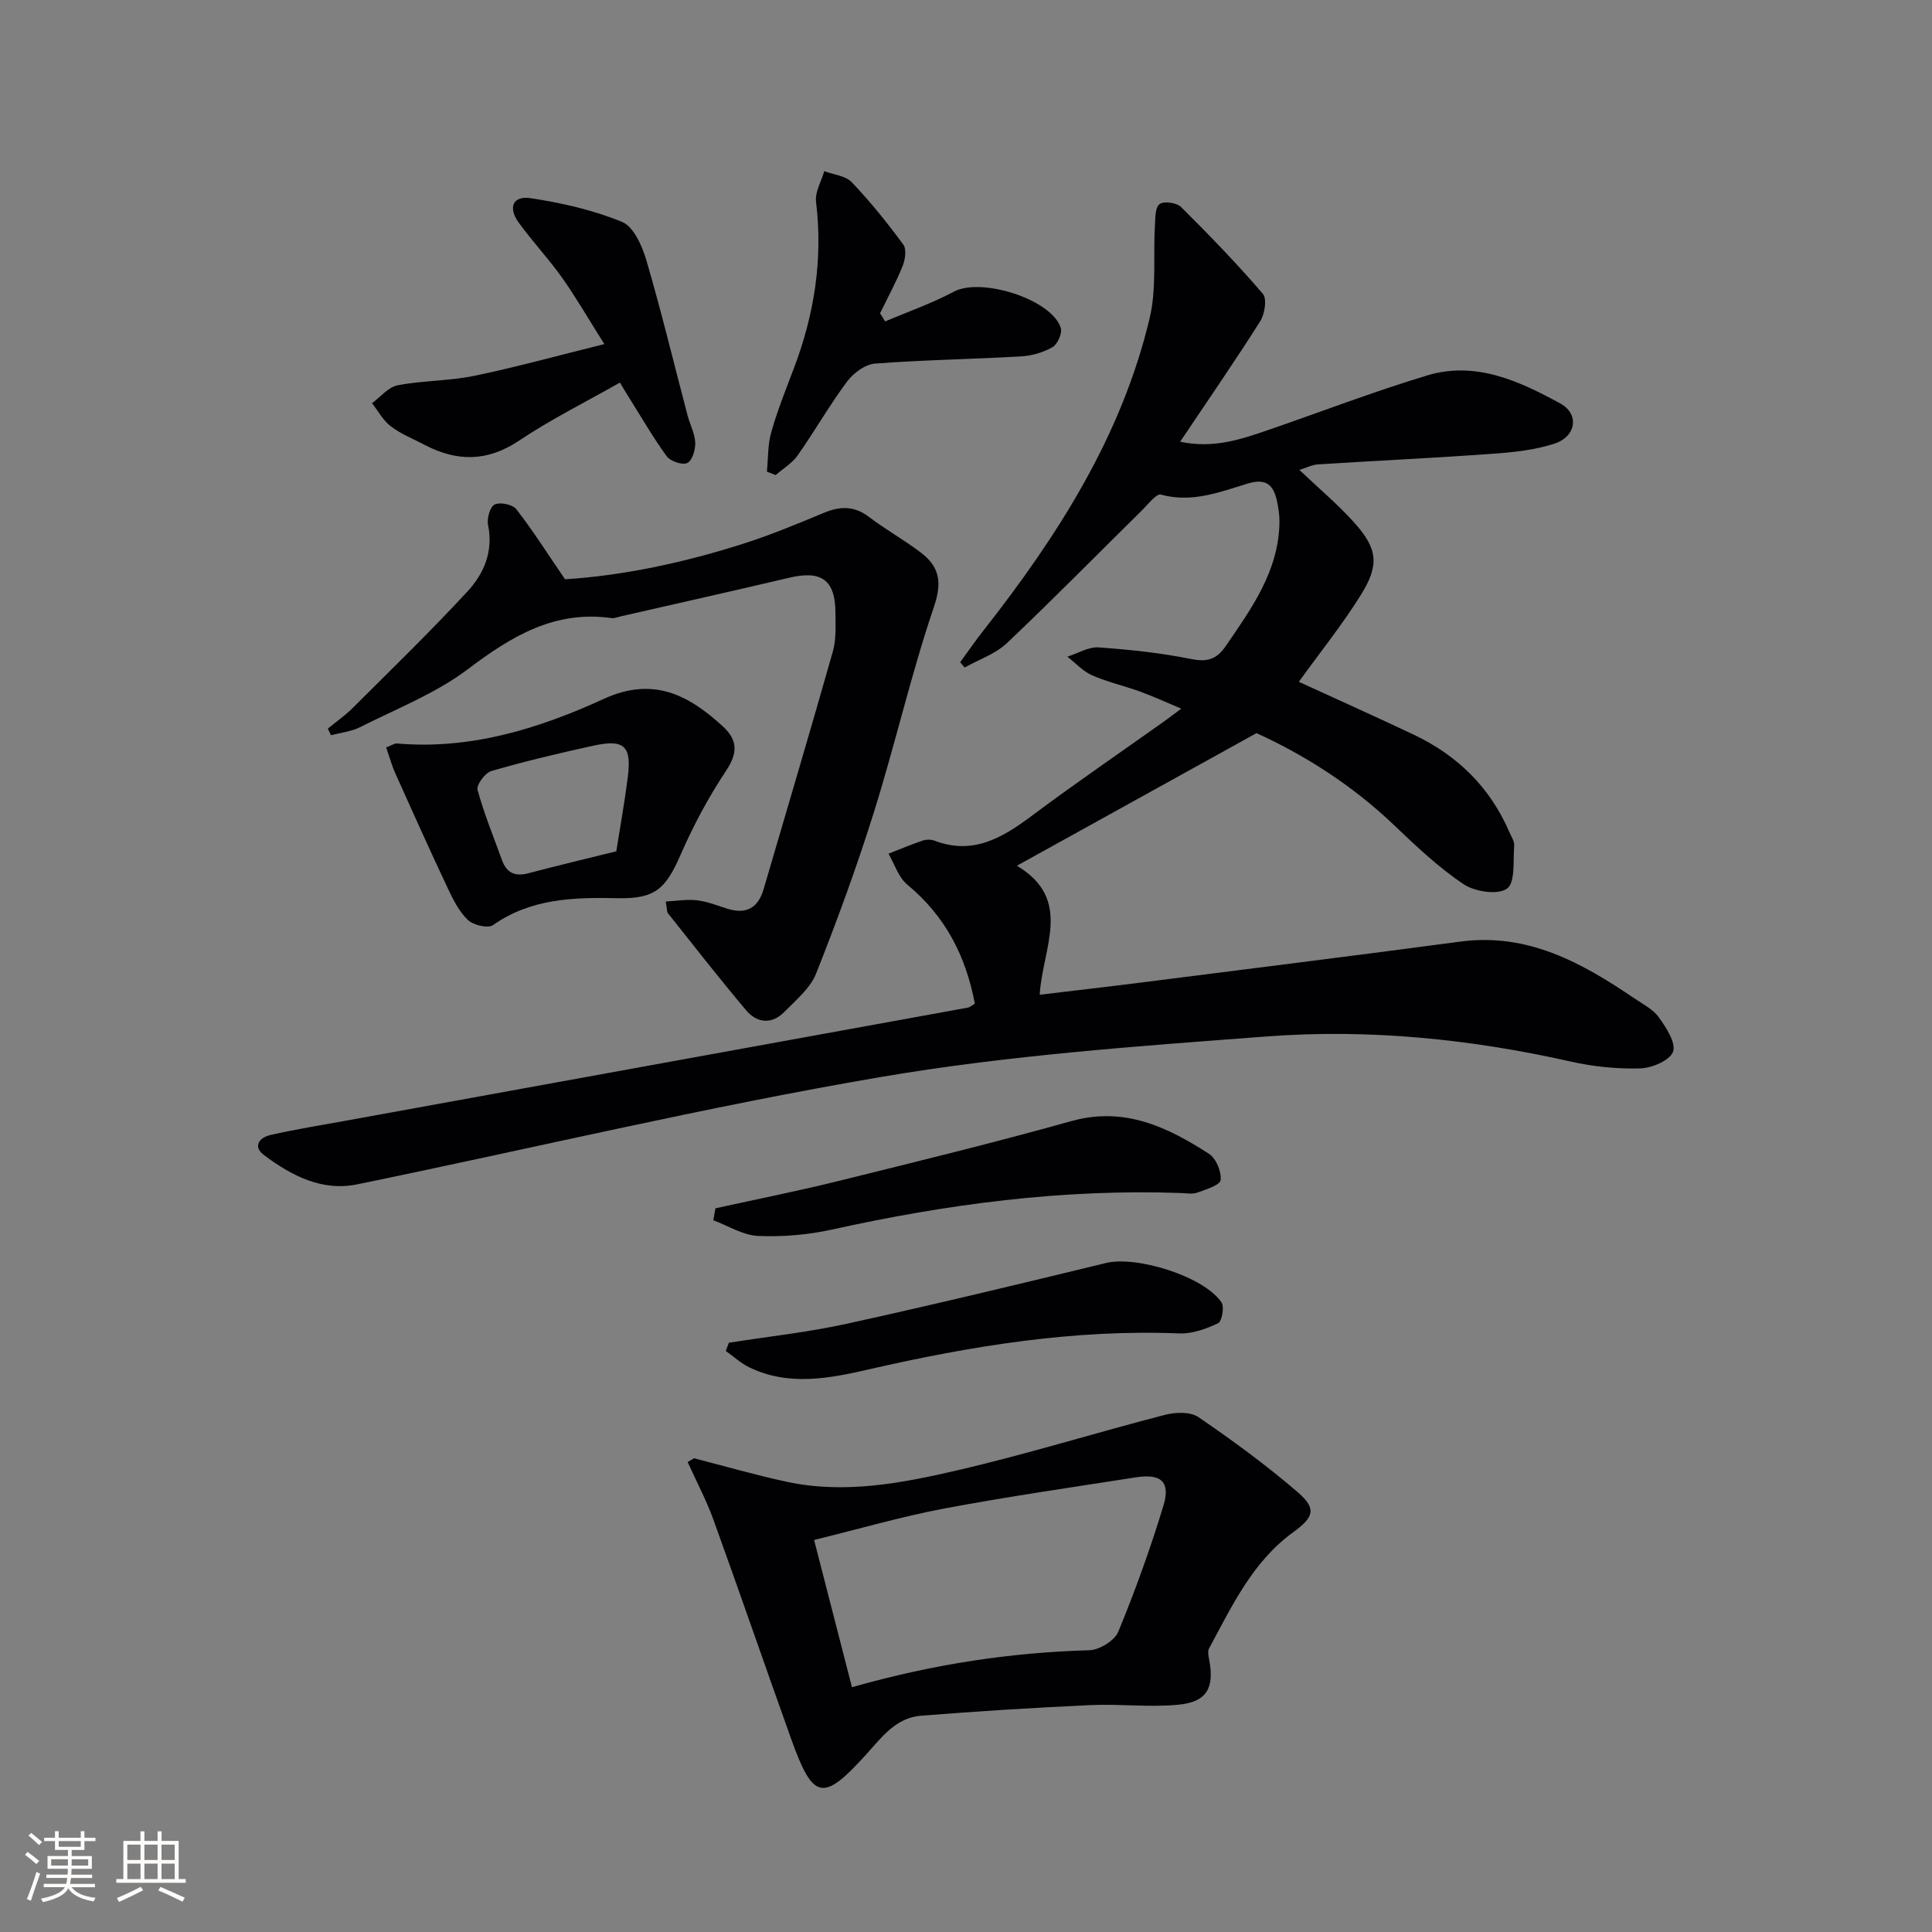 <svg enable-background="new 0 0 400 400" viewBox="0 0 400 400" xmlns="http://www.w3.org/2000/svg"><rect x="0" y="0" width="400" height="400" fill="#808080" stroke="none"/><g fill="#010104"><path d="m201.83 207.8c-1.87-9.95-6.17-18.19-13.99-24.65-1.82-1.5-2.62-4.23-3.89-6.4 2.35-.92 4.67-1.9 7.05-2.71.75-.25 1.74-.27 2.47.01 7.86 3 13.91-.49 19.98-5.02 9.05-6.77 18.39-13.15 27.61-19.7.94-.67 1.84-1.37 3.51-2.61-3.5-1.47-5.98-2.62-8.54-3.54-3.28-1.19-6.73-1.96-9.91-3.36-1.91-.84-3.43-2.54-5.13-3.86 2.16-.68 4.37-2.07 6.47-1.92 6.45.45 12.93 1.15 19.26 2.42 3.36.67 5.24-.04 7.09-2.74 5.37-7.85 10.96-15.56 11.09-25.64.02-1.47-.22-2.98-.53-4.42-.71-3.25-2.26-4.69-5.99-3.56-5.81 1.77-11.61 4.07-18.03 2.3-.93-.26-2.64 2-3.87 3.21-9.33 9.2-18.52 18.55-28.03 27.56-2.37 2.24-5.79 3.38-8.73 5.03-.31-.36-.62-.72-.93-1.09 1.61-2.2 3.16-4.46 4.85-6.6 15.31-19.51 28.56-40.17 34.38-64.61 1.46-6.13.72-12.77 1.09-19.18.09-1.56.04-3.8.97-4.47.91-.66 3.54-.29 4.44.61 5.85 5.8 11.59 11.74 16.95 17.98.88 1.03.38 4.19-.56 5.68-5.23 8.26-10.79 16.31-16.57 24.93 6.65 1.43 12.24-.36 17.79-2.27 11.13-3.82 22.12-8.06 33.38-11.46 9.98-3.01 19.01 1.16 27.51 5.8 4.02 2.19 3.33 6.85-1.16 8.32-4.03 1.32-8.42 1.79-12.69 2.1-12.08.87-24.19 1.44-36.28 2.2-1.21.08-2.39.7-3.87 1.15 4.03 3.83 7.98 7.14 11.38 10.93 4.79 5.35 5.24 8.68 1.41 14.86-3.82 6.16-8.41 11.85-12.9 18.08 7.86 3.61 15.86 7.19 23.78 10.94 9.05 4.29 15.82 10.9 19.81 20.19.39.91 1.08 1.89 1 2.79-.26 3.11.26 7.64-1.49 8.9-1.89 1.36-6.65.65-8.98-.91-5.21-3.49-9.86-7.9-14.43-12.26-8.65-8.25-18.54-14.52-28.46-19.02-16.61 9.2-32.69 18.09-49.6 27.45 11.72 7.01 5.28 16.99 4.72 26.71 7.14-.86 14.01-1.64 20.86-2.51 22.07-2.8 44.15-5.55 66.2-8.49 13.98-1.87 25.18 4.37 36.06 11.75 1.79 1.21 3.9 2.28 5.09 3.96 1.51 2.12 3.57 5.29 2.91 7.1-.66 1.8-4.37 3.37-6.79 3.44-4.77.14-9.68-.36-14.35-1.41-20.74-4.67-41.78-6.8-62.9-5.21-26.64 2.01-53.43 3.89-79.73 8.36-36.42 6.2-72.42 14.83-108.63 22.26-7.33 1.51-13.6-1.79-19.26-6-2.49-1.85-1.01-3.7 1.31-4.22 5.17-1.17 10.41-2.02 15.62-2.96 42.92-7.8 85.85-15.6 128.77-23.41.31-.05.58-.32 1.41-.81z"/><path d="m143.69 301.92c6.4 1.64 12.75 3.48 19.21 4.87 12.02 2.58 23.88.28 35.49-2.42 14.36-3.34 28.48-7.74 42.76-11.43 2.18-.57 5.29-.69 6.97.46 7.1 4.85 14.08 9.96 20.59 15.57 4 3.45 3.24 5.2-1.03 8.31-8.36 6.09-12.63 15.25-17.36 24.02-.33.62-.11 1.62.04 2.4 1.08 5.71-.47 8.65-6.27 9.23-6.04.61-12.2-.19-18.28.09-11.72.54-23.44 1.27-35.13 2.2-5.24.41-8.18 4.53-11.44 8.12-8.85 9.78-10.9 9.34-15.4-3.21-5.43-15.15-10.66-30.37-16.14-45.51-1.48-4.08-3.54-7.95-5.33-11.92.44-.26.88-.52 1.32-.78zm32.7 47.4c17.15-4.87 32.99-7.18 49.15-7.66 2.09-.06 5.22-1.98 5.98-3.81 3.52-8.54 6.67-17.26 9.35-26.1 1.51-4.98-.47-6.7-5.71-5.88-13.25 2.07-26.52 3.98-39.7 6.46-8.72 1.64-17.27 4.14-26.91 6.5 2.71 10.51 5.23 20.31 7.84 30.49z"/><path d="m67.87 150.86c1.74-1.43 3.6-2.73 5.19-4.32 7.98-7.96 16.09-15.82 23.73-24.09 3.39-3.67 5.39-8.29 4.26-13.76-.28-1.34.41-3.79 1.37-4.24 1.14-.54 3.71-.01 4.48.98 3.38 4.34 6.33 9.01 10.08 14.5 11.77-.72 24.72-3.42 37.37-7.51 5.52-1.78 10.9-4.03 16.26-6.26 3.34-1.38 6.26-1.45 9.3.86 3.43 2.61 7.24 4.73 10.68 7.34 3.8 2.88 4.56 5.99 2.81 11.15-4.73 13.94-8.01 28.37-12.4 42.44-3.55 11.35-7.64 22.55-12.03 33.6-1.21 3.06-4.18 5.51-6.61 7.98-2.59 2.63-5.65 2.28-7.88-.36-5.54-6.56-10.82-13.35-16.17-20.07-.27-.34-.2-.94-.48-2.45 2.3-.12 4.44-.5 6.5-.25 2.1.25 4.15 1.07 6.19 1.72 3.95 1.26 6.44-.11 7.59-4.06 4.8-16.39 9.67-32.76 14.33-49.2.71-2.5.54-5.29.53-7.95-.02-6.83-2.87-8.87-9.51-7.31-11.62 2.74-23.27 5.34-34.9 8-.65.15-1.33.46-1.94.37-11.78-1.66-20.72 3.75-29.73 10.56-6.66 5.03-14.76 8.19-22.3 12-1.83.93-4.02 1.15-6.05 1.69-.24-.45-.45-.9-.67-1.36z"/><path d="m79.95 154.75c1.12-.42 1.72-.87 2.28-.82 15.23 1.32 29.34-3.08 42.82-9.25 10.18-4.66 17.52-.81 24.63 5.73 3.04 2.8 3.11 5.47.66 9.15-3.64 5.46-6.78 11.34-9.41 17.36-3.12 7.15-5.29 9.2-13.07 9.04-9.07-.19-17.92.03-25.8 5.58-1.04.73-4.07 0-5.2-1.08-1.83-1.75-3.07-4.25-4.18-6.61-3.68-7.8-7.21-15.66-10.74-23.53-.79-1.72-1.3-3.58-1.99-5.57zm47.65 21.5c.78-4.94 1.72-10.14 2.38-15.38.81-6.41-.73-7.87-7.05-6.5-7.12 1.55-14.21 3.24-21.2 5.26-1.29.37-3.13 2.87-2.86 3.89 1.34 4.95 3.32 9.72 5.06 14.56.95 2.65 2.71 3.44 5.45 2.72 5.91-1.56 11.84-2.97 18.22-4.55z"/><path d="m128.35 79.21c-7.09 4.03-14.26 7.58-20.85 12-6.61 4.43-12.91 4.4-19.61.88-2.35-1.23-4.88-2.23-6.96-3.81-1.6-1.21-2.62-3.17-3.91-4.8 1.76-1.29 3.37-3.34 5.31-3.71 5.19-1 10.6-.88 15.77-1.94 8.5-1.75 16.89-4.08 27.02-6.59-3.59-5.69-6-9.89-8.8-13.82-2.79-3.92-6.12-7.45-8.94-11.35-2.25-3.11-1.18-5.6 2.48-5.04 6.44.98 12.95 2.45 18.94 4.92 2.4.99 4.16 4.99 5.03 7.96 3.11 10.6 5.69 21.36 8.51 32.05.5 1.92 1.52 3.78 1.6 5.7.06 1.45-.63 3.71-1.65 4.2-1.01.48-3.49-.35-4.25-1.39-2.91-4-5.39-8.32-8.03-12.52-.53-.84-1.02-1.67-1.66-2.74z"/><path d="m183.26 66.55c4.76-2.03 9.69-3.74 14.24-6.17 5.6-3 20.2 1.54 22.12 7.5.35 1.09-.66 3.39-1.7 3.99-1.93 1.11-4.32 1.79-6.56 1.92-10.07.58-20.17.72-30.22 1.49-2.03.16-4.46 1.97-5.76 3.71-3.66 4.92-6.71 10.28-10.24 15.3-1.14 1.62-3.01 2.73-4.55 4.07-.6-.24-1.21-.48-1.81-.71.27-2.73.16-5.57.9-8.17 1.26-4.45 2.99-8.78 4.64-13.11 4.26-11.18 6.09-22.63 4.63-34.61-.24-2.01 1.1-4.21 1.71-6.32 1.93.73 4.41.94 5.69 2.29 3.84 4.03 7.35 8.4 10.66 12.89.71.96.41 3.11-.12 4.43-1.35 3.35-3.09 6.55-4.68 9.81.35.56.7 1.13 1.05 1.69z"/><path d="m148.12 250.17c8.52-1.88 17.09-3.58 25.56-5.68 16.08-3.98 32.19-7.92 48.14-12.38 10.95-3.06 19.85 1.21 28.48 6.77 1.47.95 2.61 3.68 2.42 5.43-.11 1.05-3.03 1.96-4.81 2.6-1.04.37-2.31.13-3.47.09-24.41-.88-48.37 2.3-72.15 7.56-4.98 1.1-10.23 1.55-15.32 1.33-3.14-.14-6.2-2.1-9.29-3.25.14-.83.29-1.65.44-2.47z"/><path d="m150.9 278c8.15-1.28 16.38-2.17 24.42-3.93 17.94-3.94 35.81-8.24 53.66-12.58 6.35-1.54 20.28 2.76 23.92 8.16.63.93.08 3.94-.71 4.31-2.47 1.17-5.35 2.22-8.03 2.11-21.78-.88-42.99 2.57-64.12 7.41-8.19 1.88-16.71 3.6-24.91-.39-1.75-.85-3.25-2.24-4.86-3.38.22-.57.43-1.14.63-1.71z"/></g><path d="m5.17 384 .55-.58c.85.61 1.65 1.24 2.4 1.87l-.59.64c-.83-.73-1.62-1.38-2.36-1.93m1.22 9.53-.82-.34c.71-1.76 1.37-3.64 1.98-5.63.24.13.5.25.76.36-.6 1.67-1.24 3.54-1.92 5.61m-.5-13.5.57-.54c.56.44 1.31 1.06 2.26 1.87l-.64.64c-.68-.66-1.41-1.32-2.19-1.97m3.25.46h2.24v-1.36h.77v1.36h4.57v-1.36h.76v1.36h2.28v.69h-2.28v1.84h-2.64v1.26h4.18v2.64h-4.21c0 .45-.02.86-.05 1.21h4.32v.69h-4.38c-.04.34-.1.75-.19 1.22h5.15v.69h-4.82c.87 1.19 2.51 1.92 4.93 2.19-.17.31-.3.57-.37.76-2.77-.49-4.52-1.41-5.26-2.76-.56 1.26-2.3 2.23-5.24 2.9-.12-.25-.26-.48-.43-.72 2.73-.55 4.38-1.34 4.96-2.38h-4.38v-.69h4.65c.1-.38.17-.79.21-1.22h-4.32v-.69h4.4c.03-.34.05-.75.05-1.21h-4.2v-2.64h4.23v-1.26h-2.69v-1.84h-2.24zm1.46 4.46v1.29h3.45c.01-.4.02-.57.01-.53v-.32-.45h-3.46zm1.55-2.59h4.57v-1.19h-4.57zm6.11 2.59h-3.42v.77c-.01.19-.01.37-.02.53h3.44z" fill="#fcfbfa"/><path d="m32.63 379.16h.82v1.98h3.54v7.89h1.46v.78h-14.37v-.78h1.46v-7.89h3.54v-1.98h.82v1.98h2.73zm-3.49 11.48.5.73c-1.61.82-3.28 1.63-5 2.41-.13-.27-.28-.55-.44-.82 1.75-.72 3.4-1.49 4.94-2.32m-2.78-5.55h2.73v-3.18h-2.73zm0 3.95h2.73v-3.2h-2.73zm3.54-3.95h2.73v-3.18h-2.73zm0 3.95h2.73v-3.2h-2.73zm7.89 4.68c-1.84-.92-3.51-1.7-5.02-2.32l.45-.73c1.89.8 3.57 1.55 5.04 2.23zm-1.62-11.81h-2.73v3.18h2.73zm-2.73 7.13h2.73v-3.2h-2.73z" fill="#fcfbfa"/></svg>